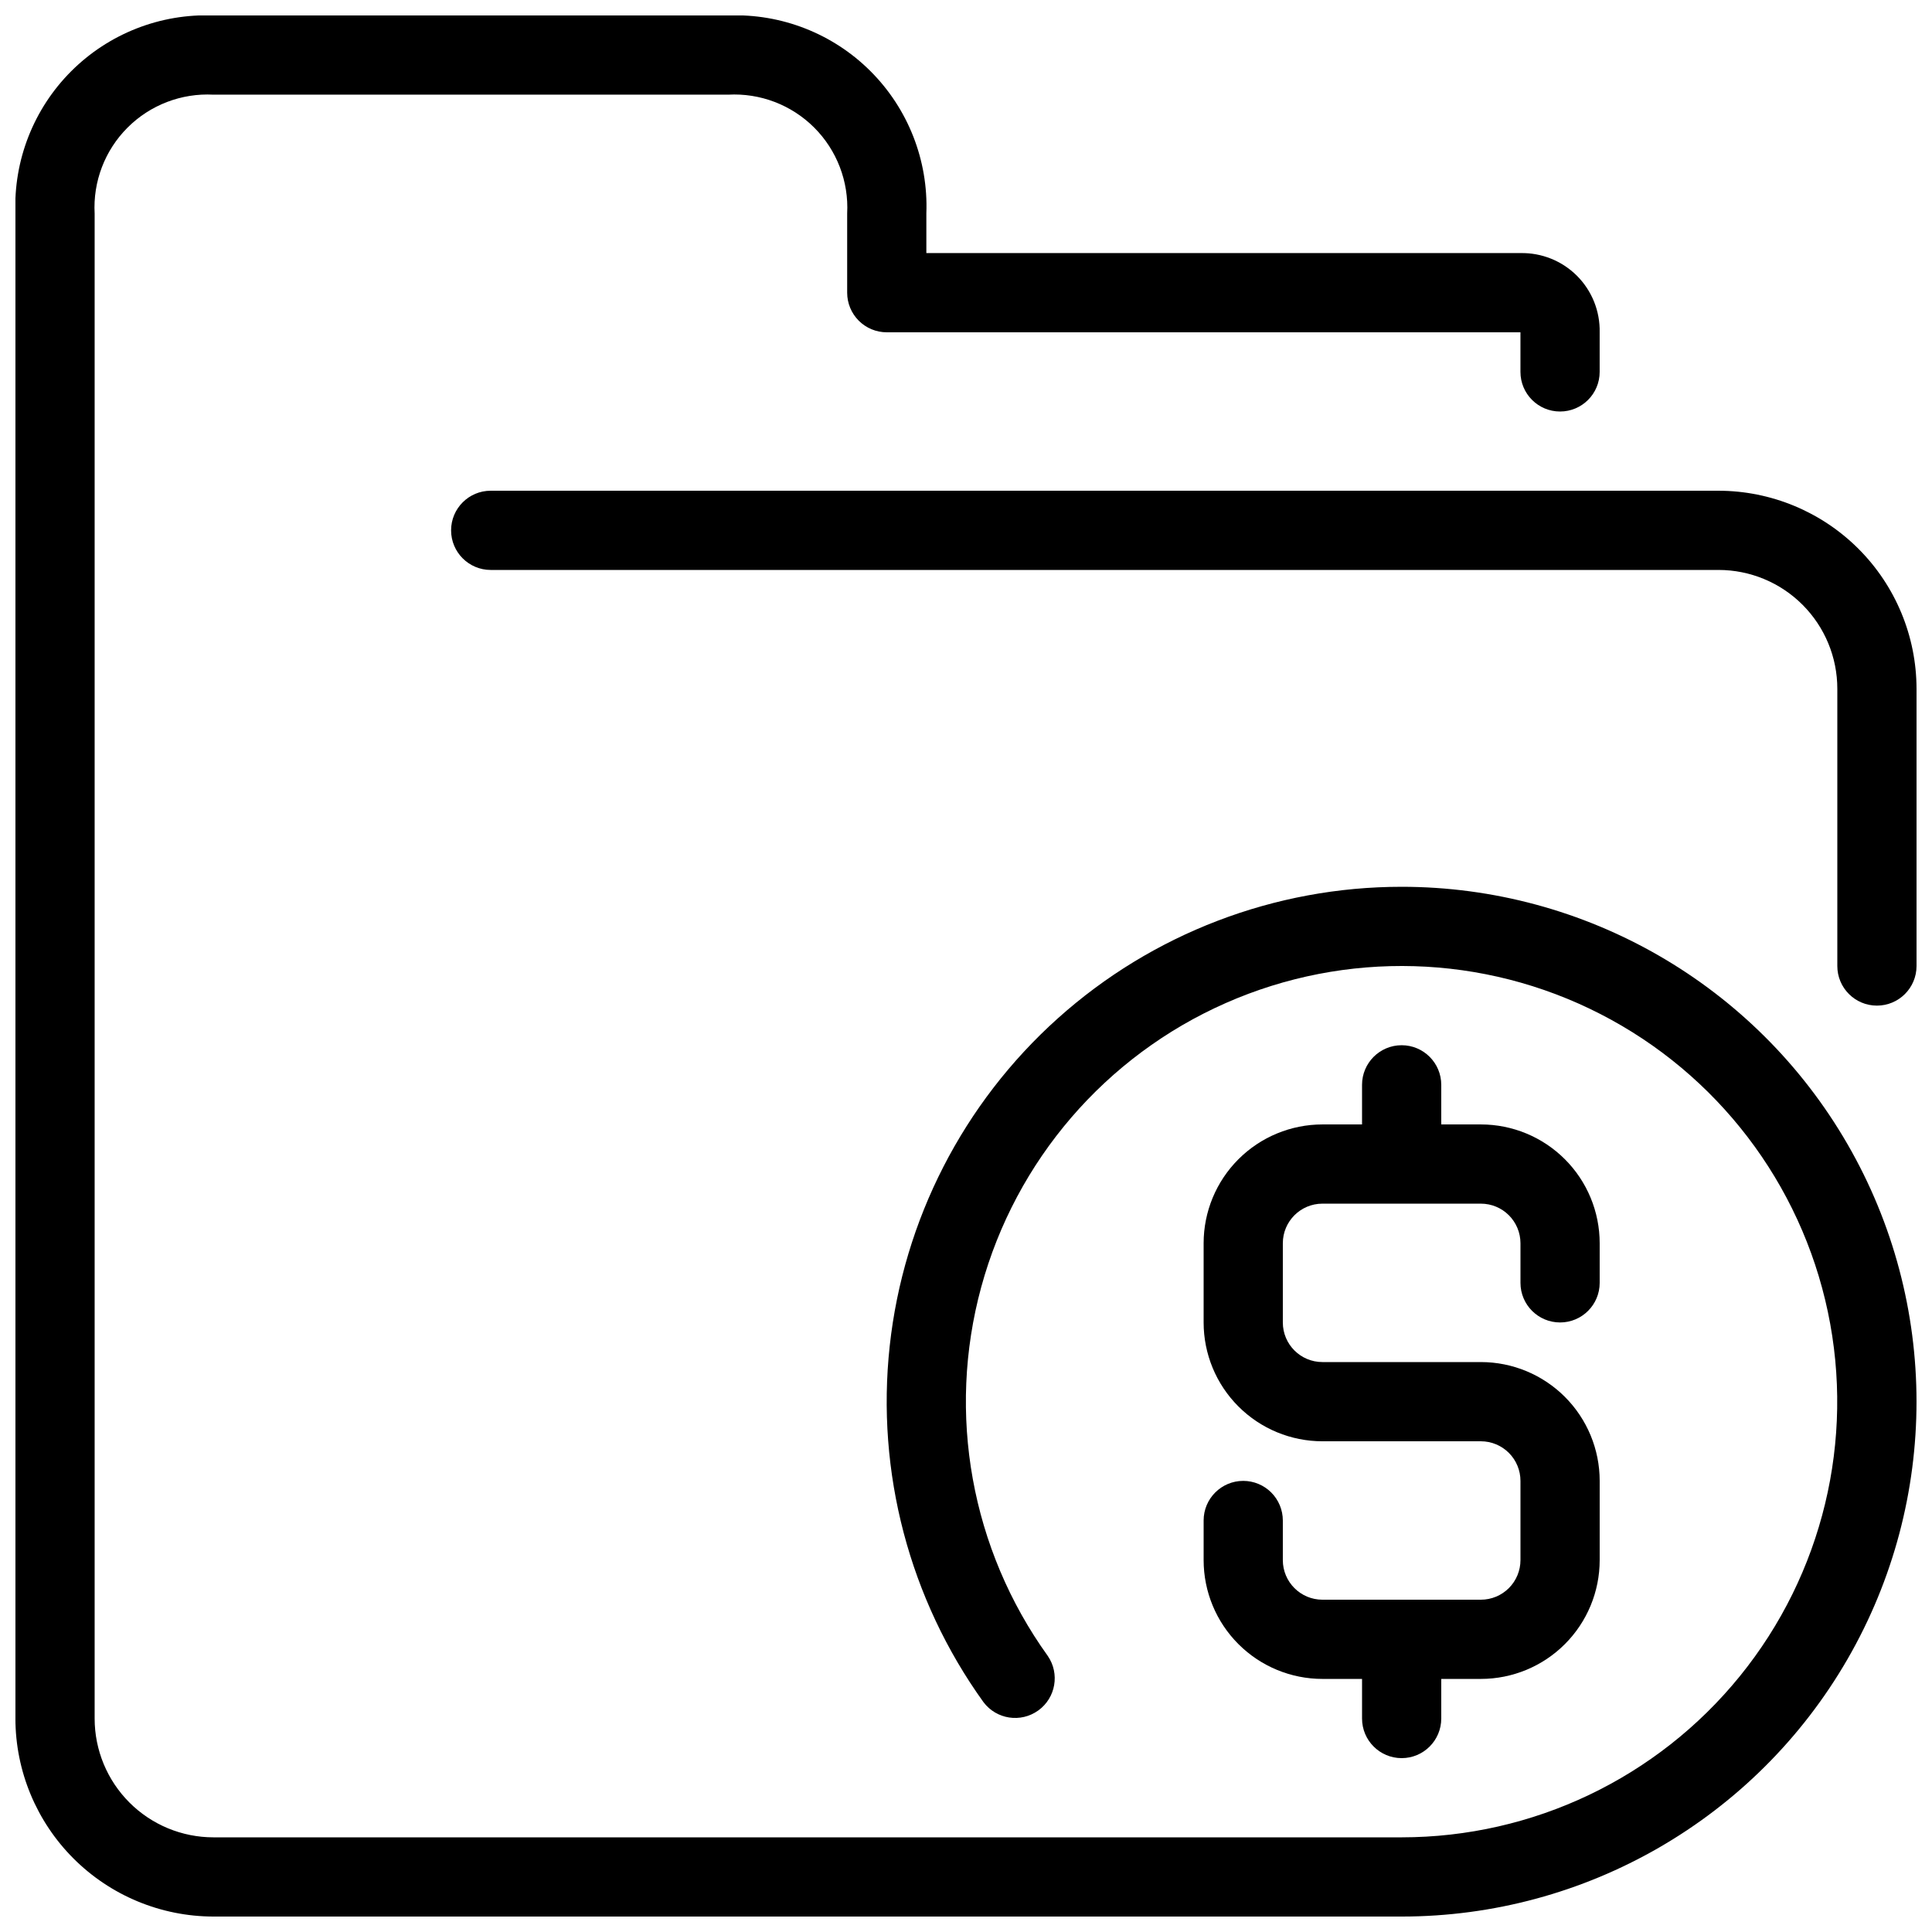 <?xml version="1.0" encoding="UTF-8"?>
<!-- Uploaded to: ICON Repo, www.svgrepo.com, Generator: ICON Repo Mixer Tools -->
<svg width="800px" height="800px" version="1.1" viewBox="144 144 512 512" xmlns="http://www.w3.org/2000/svg">
 <defs>
  <clipPath id="b">
   <path d="m263 274h388.9v137h-388.9z"/>
  </clipPath>
  <clipPath id="a">
   <path d="m148.09 148.09h503.81v503.81h-503.81z"/>
  </clipPath>
 </defs>
 <g clip-path="url(#b)">
  <path d="m599.42 274.05h-325.38c-5.797 0-10.496 4.699-10.496 10.496s4.699 10.496 10.496 10.496h325.38c8.352 0 16.363 3.316 22.266 9.223 5.906 5.902 9.223 13.914 9.223 22.266v73.473c0 5.797 4.699 10.496 10.496 10.496s10.496-4.699 10.496-10.496v-73.473c-0.016-13.914-5.551-27.254-15.387-37.09-9.84-9.84-23.18-15.375-37.094-15.391z"/>
 </g>
 <g clip-path="url(#a)">
  <path d="m515.45 379.01c-33.637-0.008-66.094 12.414-91.133 34.879-25.039 22.461-40.898 53.383-44.535 86.824-3.633 33.441 5.211 67.051 24.844 94.367 3.43 4.57 9.883 5.555 14.523 2.215 4.637-3.336 5.754-9.77 2.512-14.473-20.305-28.262-26.777-64.168-17.625-97.738 9.156-33.57 32.961-61.223 64.797-75.266 31.84-14.043 68.309-12.977 99.273 2.902 30.961 15.875 53.113 44.867 60.293 78.918 7.18 34.047-1.379 69.516-23.297 96.539-21.918 27.027-54.855 42.727-89.652 42.734h-314.88c-8.352 0-16.359-3.316-22.266-9.223-5.906-5.902-9.223-13.914-9.223-22.266v-398.8c-0.465-8.488 2.699-16.777 8.707-22.793 6.008-6.016 14.289-9.195 22.781-8.746h136.39c8.488-0.465 16.777 2.699 22.797 8.707 6.019 6.008 9.199 14.289 8.754 22.781v20.992c0 2.785 1.105 5.453 3.074 7.422s4.637 3.074 7.422 3.074h167.93v10.496c0 5.797 4.699 10.496 10.496 10.496s10.496-4.699 10.496-10.496v-10.496c0.121-5.602-2.055-11.012-6.016-14.977-3.965-3.961-9.371-6.133-14.977-6.016h-157.44v-10.496c0.531-14.074-4.824-27.734-14.785-37.695-9.961-9.961-23.621-15.316-37.695-14.785h-136.45c-14.074-0.531-27.734 4.824-37.695 14.785-9.961 9.961-15.316 23.621-14.785 37.695v398.85c0.016 13.914 5.551 27.254 15.391 37.094 9.836 9.836 23.176 15.371 37.09 15.387h314.88c48.75 0 93.797-26.008 118.17-68.223 24.375-42.219 24.375-94.23 0-136.45-24.371-42.219-69.418-68.223-118.17-68.223z"/>
 </g>
 <path d="m473.47 536.45c-5.797 0-10.496 4.699-10.496 10.496v10.496c0 8.352 3.316 16.363 9.223 22.266 5.902 5.906 13.914 9.223 22.262 9.223h10.496v10.496c0 5.797 4.699 10.496 10.496 10.496s10.496-4.699 10.496-10.496v-10.496h10.496c8.352 0 16.363-3.316 22.266-9.223 5.906-5.902 9.223-13.914 9.223-22.266v-20.992c0-8.348-3.316-16.359-9.223-22.266-5.902-5.902-13.914-9.223-22.266-9.223h-41.984c-5.797 0-10.496-4.699-10.496-10.496v-20.988c0-5.797 4.699-10.496 10.496-10.496h41.984c2.785 0 5.453 1.105 7.422 3.074 1.969 1.965 3.074 4.637 3.074 7.422v10.496-0.004c0 5.797 4.699 10.496 10.496 10.496s10.496-4.699 10.496-10.496v-10.492c0-8.352-3.316-16.363-9.223-22.266-5.902-5.906-13.914-9.223-22.266-9.223h-10.496v-10.496c0-5.797-4.699-10.496-10.496-10.496s-10.496 4.699-10.496 10.496v10.496h-10.496c-8.348 0-16.359 3.316-22.262 9.223-5.906 5.902-9.223 13.914-9.223 22.266v20.992-0.004c0 8.352 3.316 16.363 9.223 22.266 5.902 5.906 13.914 9.223 22.262 9.223h41.984c2.785 0 5.453 1.109 7.422 3.074 1.969 1.969 3.074 4.641 3.074 7.422v20.992c0 2.785-1.105 5.453-3.074 7.422s-4.637 3.074-7.422 3.074h-41.984c-5.797 0-10.496-4.699-10.496-10.496v-10.496c0-2.781-1.105-5.453-3.074-7.422-1.965-1.965-4.637-3.074-7.418-3.074z"/>
</svg>